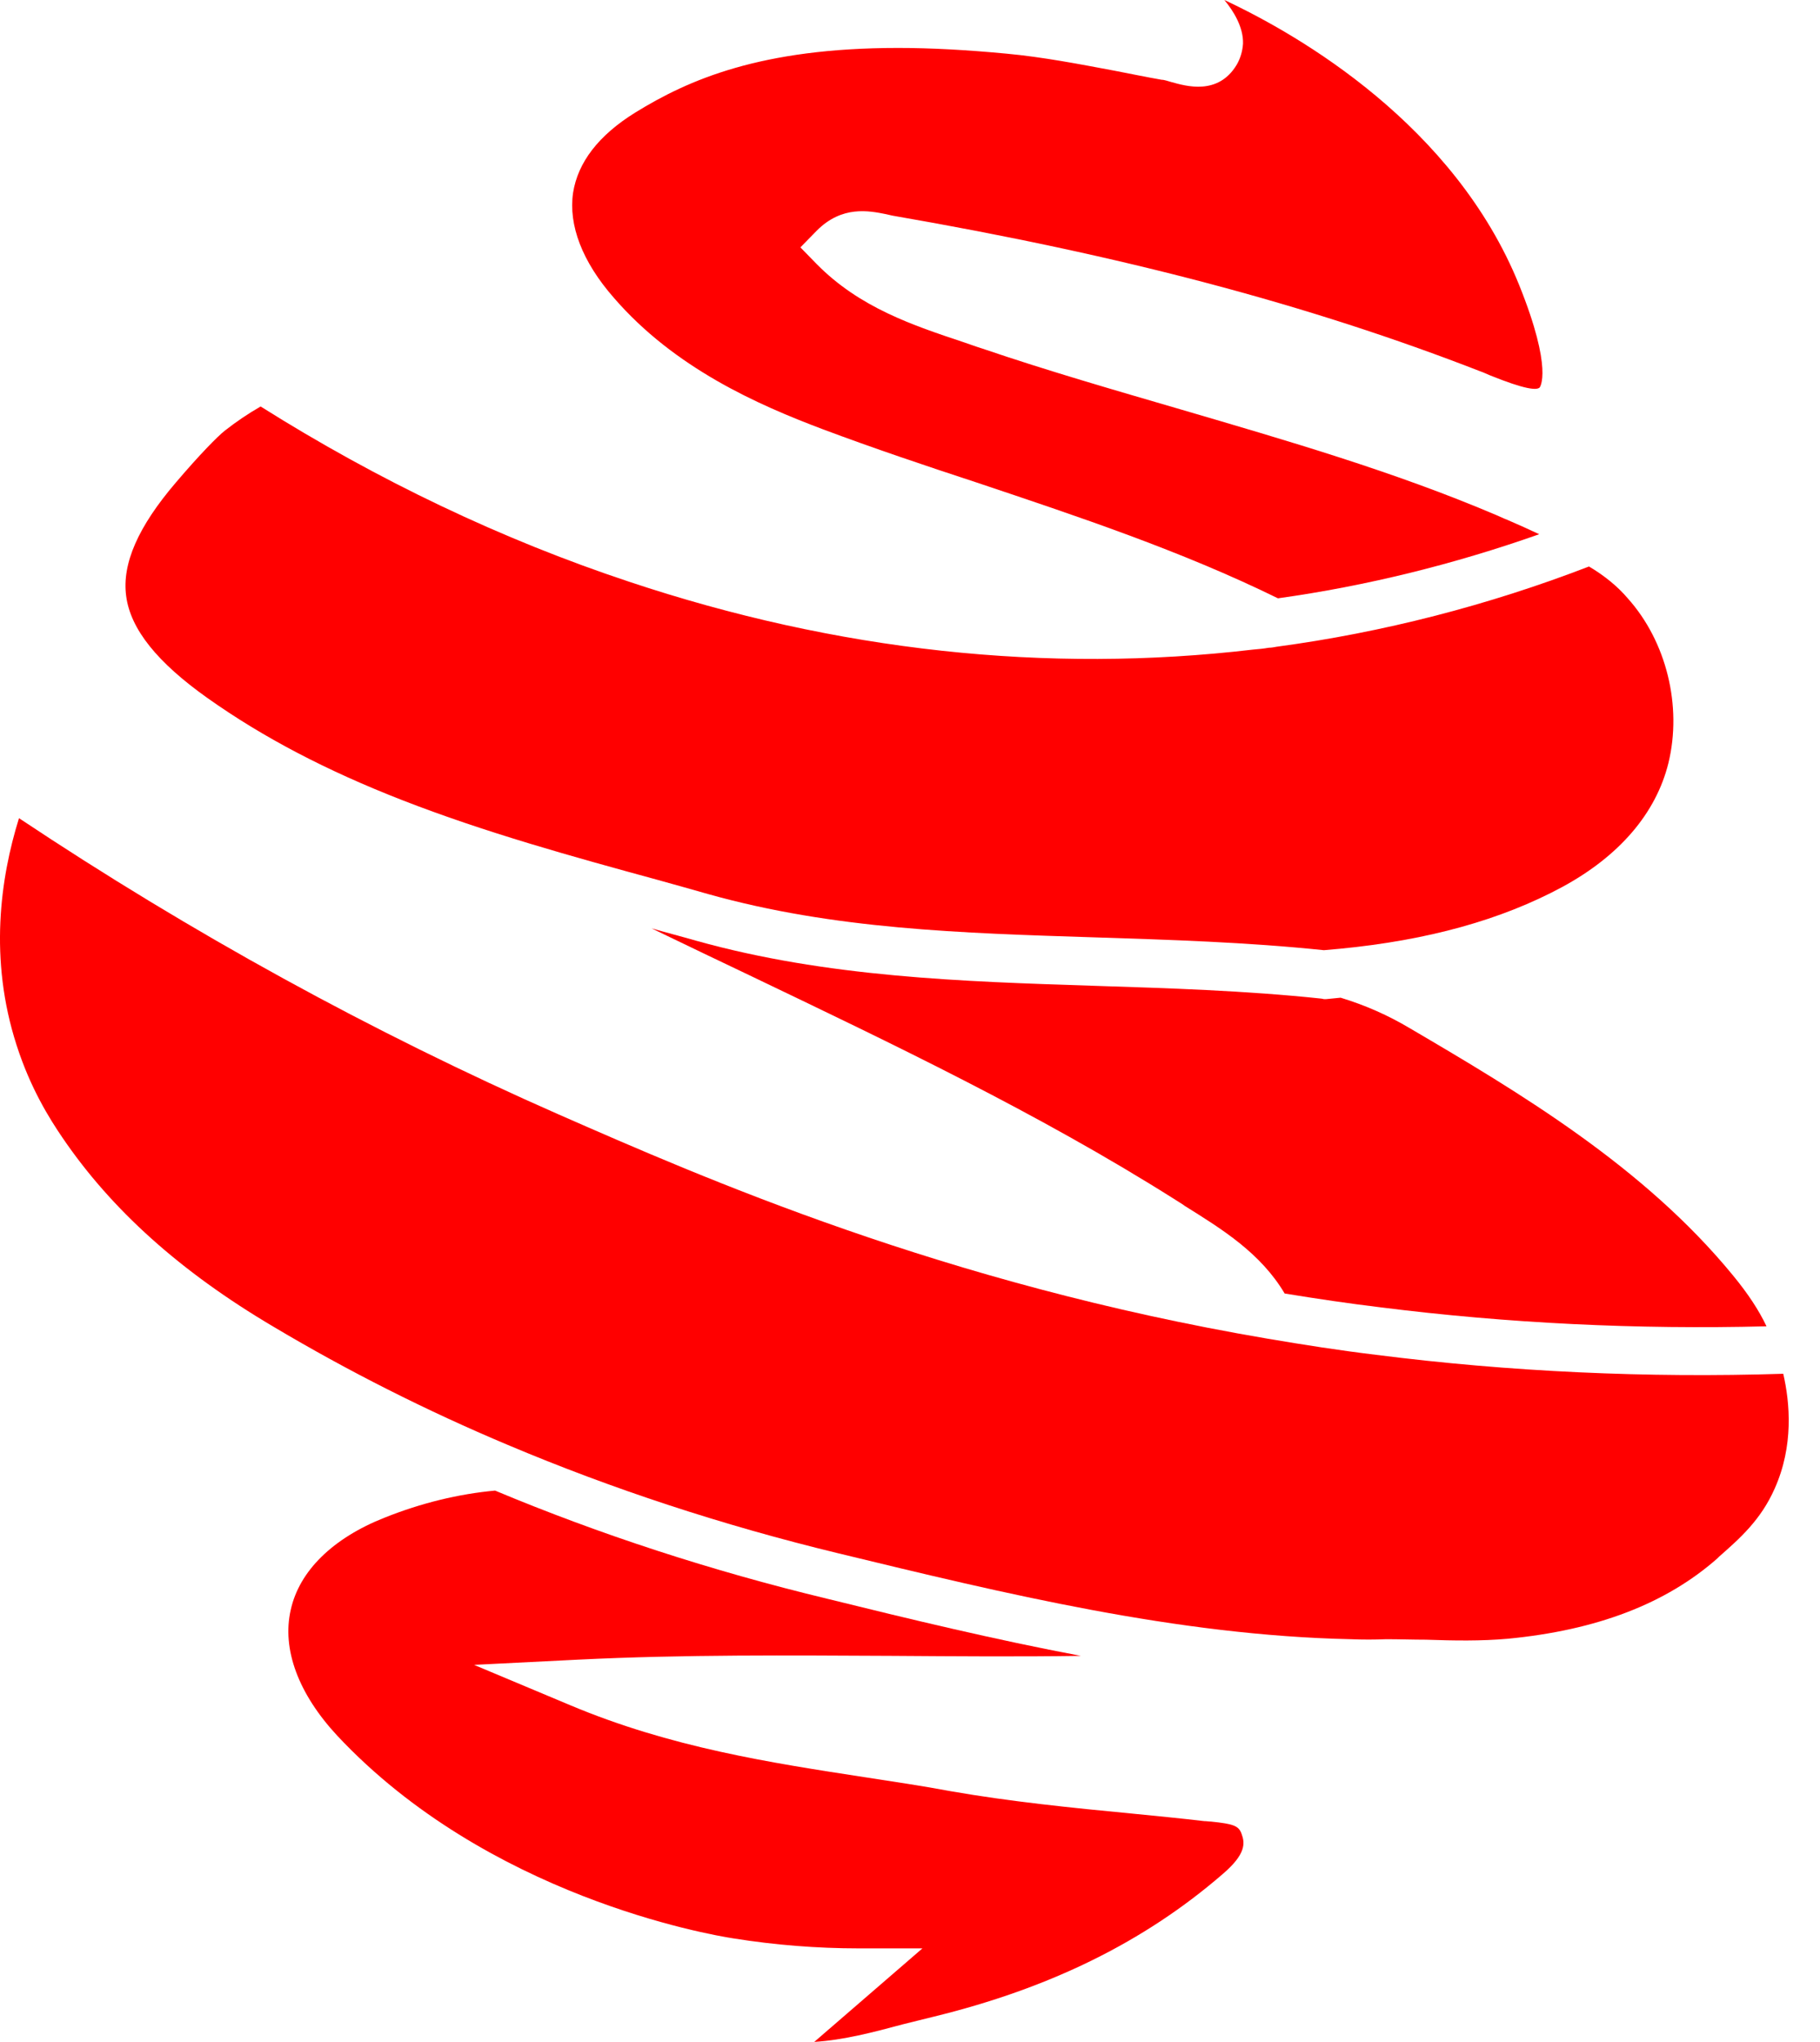 <svg width="41" height="46" viewBox="0 0 41 46" fill="none" xmlns="http://www.w3.org/2000/svg">
<path d="M25.113 1.594C24.315 1.444 23.485 1.284 22.677 1.209C21.771 1.123 20.963 1.08 20.23 1.08C17.136 1.08 15.508 1.797 14.312 2.535C13.482 3.049 13.018 3.659 12.91 4.343C12.803 5.071 13.115 5.894 13.827 6.707C15.196 8.291 17.061 9.114 18.538 9.671C19.68 10.099 20.855 10.494 21.998 10.869C24.262 11.628 26.611 12.409 28.789 13.479C30.783 13.201 32.767 12.709 34.675 12.035C34.448 11.928 34.211 11.821 33.963 11.714C33.877 11.682 33.791 11.639 33.715 11.607C31.408 10.623 28.961 9.917 26.59 9.221C25.124 8.793 23.604 8.355 22.127 7.852C21.987 7.809 21.847 7.756 21.718 7.713C20.564 7.328 19.367 6.932 18.397 5.948L18.031 5.573L18.397 5.199C18.969 4.621 19.583 4.75 19.96 4.825C20.003 4.835 20.057 4.846 20.101 4.857C25.296 5.755 29.5 6.868 33.349 8.366C33.413 8.387 33.478 8.419 33.554 8.451C34.373 8.783 34.621 8.793 34.685 8.729C34.685 8.729 34.998 8.344 34.222 6.419C32.767 2.824 29.296 0.802 27.582 0C27.786 0.246 28.013 0.61 28.002 0.984C27.991 1.145 27.948 1.305 27.862 1.455C27.442 2.161 26.709 1.936 26.396 1.851C26.31 1.829 26.234 1.797 26.169 1.797C25.803 1.733 25.447 1.658 25.113 1.594Z" fill="#FF0000"/>
<path d="M30.988 30.52C30.19 30.424 29.371 30.296 28.552 30.157C21.254 28.916 15.832 26.53 12.587 25.107C8.383 23.257 4.297 21.01 0.428 18.432C0.007 19.78 -0.252 21.609 0.374 23.546C0.686 24.519 1.117 25.204 1.409 25.632C2.508 27.247 4.06 28.648 6.162 29.889C7.833 30.884 9.612 31.783 11.444 32.553C13.773 33.537 16.274 34.361 18.882 34.992C22.634 35.901 26.514 36.843 30.427 36.928C30.697 36.939 30.966 36.939 31.225 36.928C31.527 36.928 31.829 36.939 32.12 36.939C32.756 36.961 33.37 36.971 33.963 36.918C35.979 36.725 37.531 36.126 38.685 35.11L38.728 35.067C39.191 34.66 39.666 34.243 39.978 33.537C40.41 32.574 40.323 31.601 40.172 30.948C37.111 31.045 34.017 30.906 30.988 30.52Z" fill="#FF0000"/>
<path d="M35.796 12.762C33.521 13.639 31.15 14.249 28.757 14.57C28.703 14.581 28.638 14.592 28.584 14.592C28.466 14.613 28.347 14.624 28.228 14.634C23.582 15.18 18.85 14.666 14.172 13.105C11.304 12.153 8.523 10.826 5.871 9.157C5.591 9.318 5.322 9.5 5.063 9.703C4.901 9.831 4.491 10.248 3.963 10.869C3.112 11.864 2.745 12.698 2.842 13.426C2.939 14.174 3.543 14.923 4.675 15.726C5.925 16.613 7.359 17.362 9.062 18.026C10.927 18.753 12.9 19.299 14.819 19.823C15.207 19.93 15.584 20.037 15.961 20.144C18.785 20.935 21.642 21.021 24.66 21.117C26.342 21.171 28.078 21.224 29.824 21.406C29.942 21.395 30.061 21.385 30.18 21.374C32.174 21.181 33.823 20.721 35.192 19.983C36.475 19.288 37.305 18.325 37.585 17.191C37.898 15.907 37.542 14.453 36.669 13.479C36.443 13.212 36.141 12.966 35.796 12.762Z" fill="#FF0000"/>
<path d="M31.753 23.16C31.268 22.872 30.762 22.647 30.201 22.476L29.878 22.508H29.824L29.77 22.497C28.056 22.315 26.32 22.262 24.639 22.208C21.685 22.112 18.624 22.016 15.681 21.192C15.347 21.096 15.012 21.01 14.678 20.914C15.433 21.278 16.188 21.641 16.931 21.994C20.101 23.514 23.378 25.075 26.417 26.99C26.514 27.054 26.611 27.108 26.698 27.172C27.538 27.696 28.401 28.231 28.94 29.14C29.662 29.258 30.384 29.365 31.096 29.451C33.974 29.814 36.895 29.953 39.795 29.879C39.623 29.515 39.375 29.14 39.041 28.734C37.035 26.284 34.233 24.615 31.753 23.16Z" fill="#FF0000"/>
<path d="M21.028 45.433C23.658 44.791 25.781 43.743 27.538 42.224C28.078 41.764 28.045 41.518 27.97 41.314C27.905 41.133 27.797 41.09 27.28 41.036C27.226 41.036 27.183 41.026 27.129 41.026C26.579 40.961 26.019 40.908 25.48 40.854C24.143 40.726 22.763 40.587 21.416 40.352C20.79 40.234 20.133 40.138 19.508 40.041C17.352 39.71 15.11 39.367 12.846 38.415L10.679 37.506L13.029 37.388C15.422 37.271 17.804 37.292 20.111 37.303C21.556 37.313 22.957 37.324 24.348 37.303C22.418 36.939 20.51 36.479 18.645 36.019C16.026 35.388 13.503 34.564 11.153 33.58C10.334 33.655 9.493 33.858 8.663 34.19C7.499 34.65 6.744 35.388 6.55 36.265C6.346 37.153 6.723 38.159 7.596 39.1C10.981 42.716 15.961 43.582 16.522 43.668C17.459 43.818 18.408 43.893 19.346 43.893H20.78L18.343 46C19.012 45.957 19.659 45.786 20.338 45.604C20.564 45.551 20.801 45.486 21.028 45.433Z" fill="#FF0000"/>
</svg>
